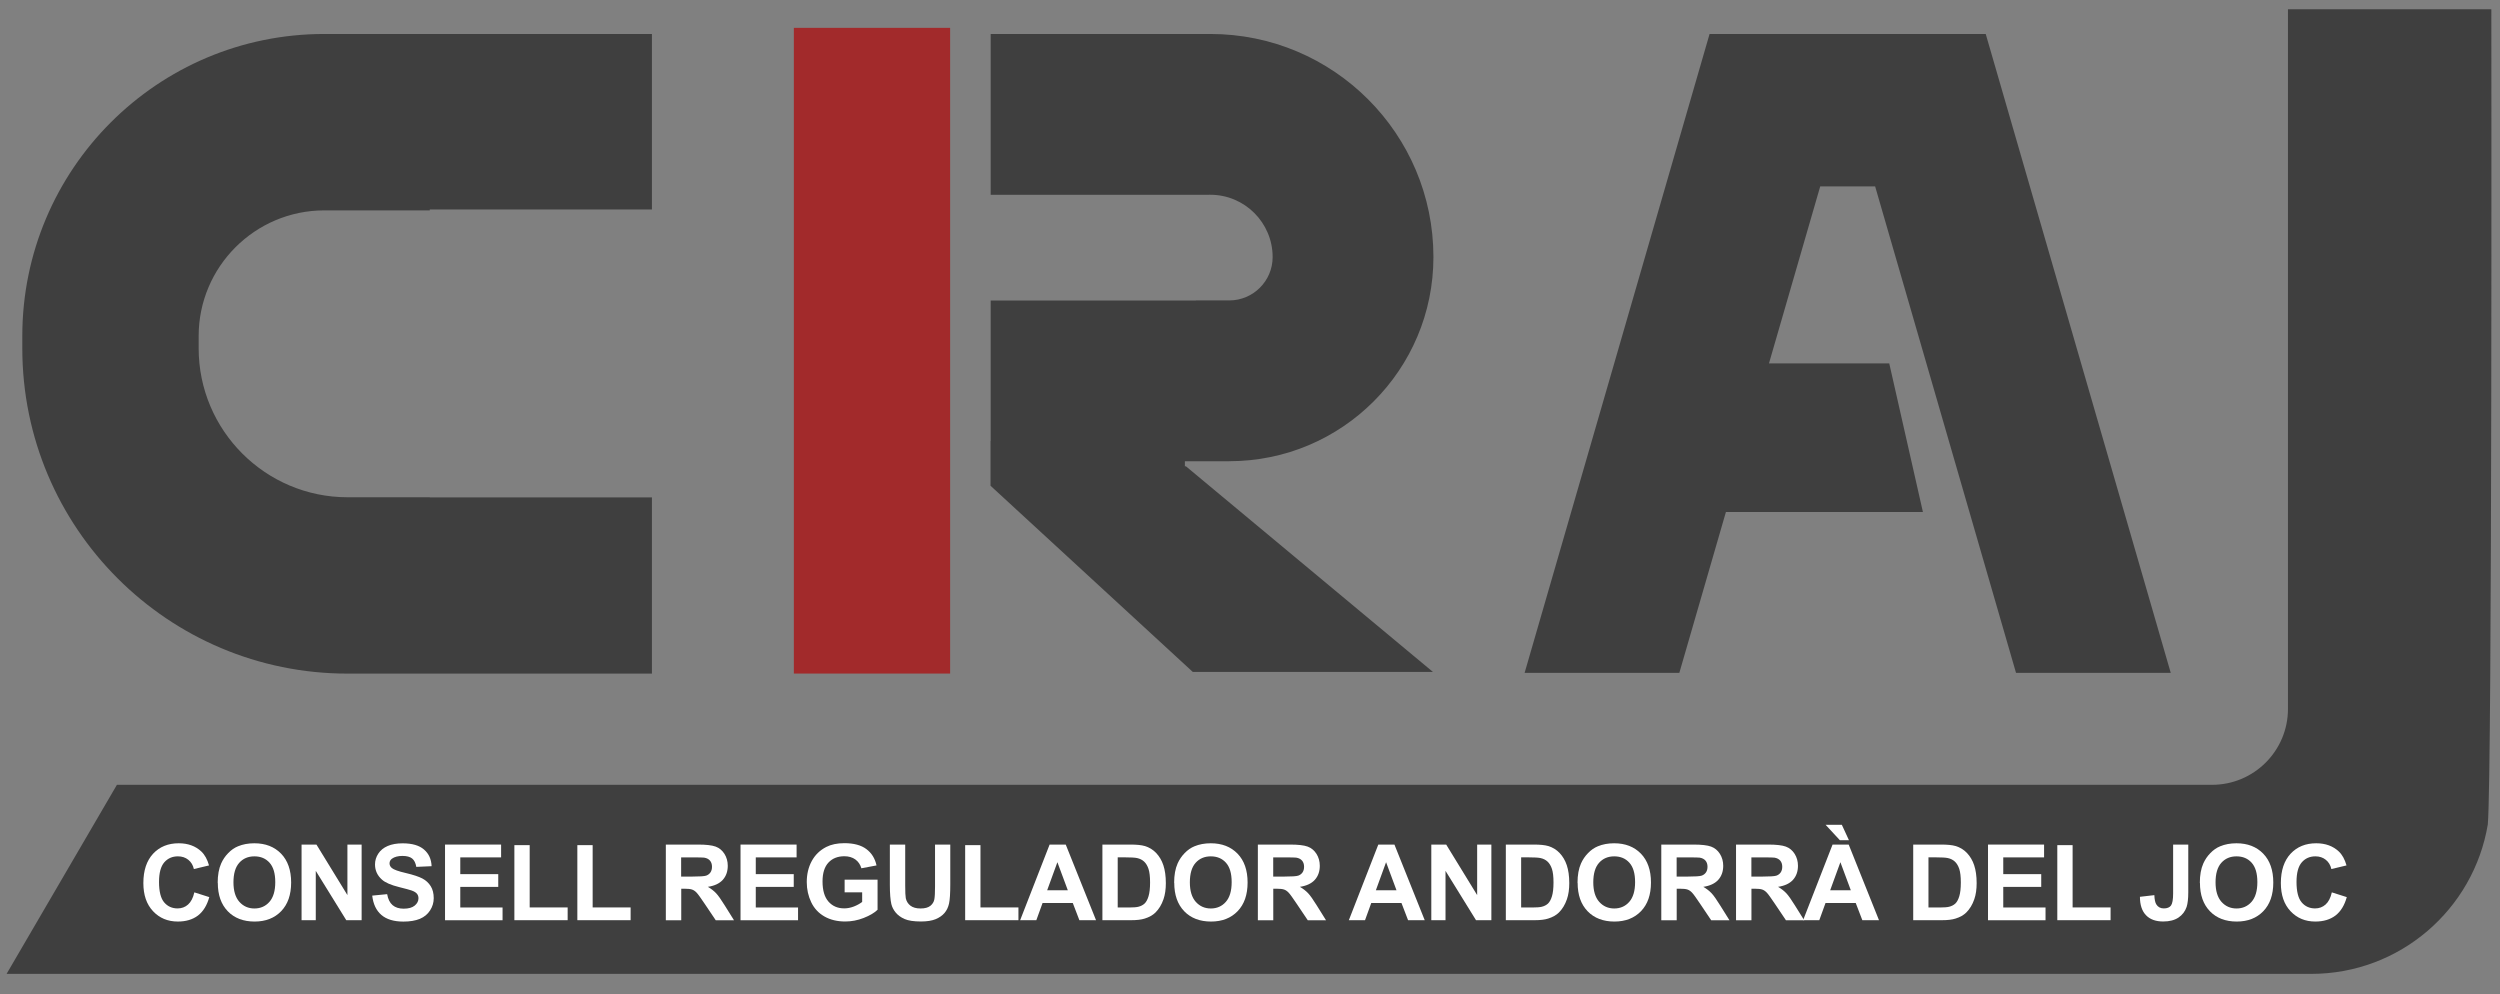 <?xml version="1.0" encoding="UTF-8"?> <svg xmlns="http://www.w3.org/2000/svg" id="Layer_1" data-name="Layer 1" viewBox="0 0 481.99 191.69"><rect x="0" y="0" width="481.99" height="191.69" fill="#808080" stroke="none"/><defs><style> .cls-1 { fill: #3f3f3f; } .cls-2 { fill: #fff; } .cls-3 { fill: #a22a2b; } </style></defs><rect class="cls-3" x="153.05" y="5.37" width="30.13" height="124.49"></rect><polygon class="cls-1" points="361.52 35.94 388.68 129.72 418.51 129.72 382.84 6.55 359.44 6.55 353.01 6.55 329.6 6.55 293.94 129.72 323.77 129.72 332.75 98.71 370.73 98.71 364.24 70.06 341.05 70.06 350.93 35.94 361.52 35.94"></polygon><path class="cls-1" d="M82.87,95.9v-.03h-15.85c-15.84,0-28.72-12.88-28.72-28.72v-2.36c0-13.36,10.87-24.23,24.23-24.23h20.33v-.18h42.83V6.55h-63.16C30.37,6.55,4.3,32.62,4.3,64.79v2.36c0,34.64,28.08,62.72,62.72,62.72h58.67v-33.97h-42.83Z"></path><path class="cls-1" d="M480.33,1.79h-39.22v134.88c0,8.08-6.55,14.64-14.64,14.64H22.54L1.27,187.76h444.32c17.12,0,31.33-12.47,34.05-28.82.87-9.87.68-157.15.68-157.15Z"></path><path class="cls-1" d="M237,88.92c21.74,0,39.36-17.62,39.36-39.36h0c0-23.75-19.26-43.01-43.01-43.01h-42.35v31.01h31s11.35-.01,11.35-.01c6.62,0,12.01,5.39,12.01,12.01,0,4.61-3.75,8.36-8.36,8.36h-6.45v.02h-39.55v27.1h-.03v8.61l38.99,35.89h46.3l-47.63-39.65-.19.02v-.98h8.56Z"></path><g><path class="cls-2" d="M37.49,172.05l2.86.91c-.44,1.59-1.17,2.77-2.18,3.55-1.02.77-2.31,1.16-3.88,1.16-1.94,0-3.53-.66-4.78-1.99-1.25-1.32-1.87-3.13-1.87-5.43,0-2.43.63-4.31,1.88-5.66,1.25-1.34,2.9-2.01,4.94-2.01,1.78,0,3.23.53,4.35,1.58.66.62,1.16,1.52,1.49,2.69l-2.92.7c-.17-.76-.53-1.35-1.08-1.79s-1.21-.66-2-.66c-1.08,0-1.96.39-2.63,1.16-.67.78-1.01,2.03-1.01,3.77,0,1.84.33,3.16.99,3.94.66.78,1.53,1.17,2.59,1.17.78,0,1.46-.25,2.02-.75s.97-1.28,1.21-2.35Z"></path><path class="cls-2" d="M41.97,170.21c0-1.49.22-2.73.67-3.74.33-.74.78-1.41,1.36-2,.57-.59,1.2-1.03,1.89-1.31.91-.38,1.96-.58,3.14-.58,2.15,0,3.87.67,5.16,2s1.94,3.19,1.94,5.56-.64,4.2-1.92,5.53c-1.28,1.33-2.99,2-5.13,2s-3.89-.66-5.17-1.99-1.92-3.15-1.92-5.47ZM45.01,170.11c0,1.65.38,2.9,1.14,3.76.76.85,1.73,1.28,2.9,1.28s2.14-.42,2.89-1.27,1.13-2.11,1.13-3.81-.37-2.92-1.1-3.74c-.73-.82-1.71-1.23-2.92-1.23s-2.19.42-2.93,1.25-1.11,2.09-1.11,3.77Z"></path><path class="cls-2" d="M58.14,177.41v-14.58h2.87l5.97,9.74v-9.74h2.74v14.58h-2.96l-5.88-9.51v9.51h-2.74Z"></path><path class="cls-2" d="M71.77,172.67l2.87-.28c.17.96.52,1.67,1.05,2.12s1.24.68,2.13.68c.95,0,1.66-.2,2.14-.6.48-.4.72-.87.72-1.41,0-.34-.1-.64-.3-.88-.2-.24-.55-.45-1.06-.63-.34-.12-1.13-.33-2.36-.64-1.58-.39-2.69-.87-3.32-1.44-.9-.8-1.34-1.78-1.34-2.93,0-.74.21-1.44.63-2.08.42-.65,1.03-1.14,1.82-1.48.79-.34,1.75-.51,2.87-.51,1.83,0,3.21.4,4.13,1.2.93.8,1.41,1.87,1.46,3.21l-2.95.13c-.13-.75-.4-1.29-.81-1.62-.42-.33-1.04-.49-1.87-.49s-1.53.18-2.01.53c-.31.23-.47.53-.47.91,0,.34.15.64.44.89.37.31,1.27.64,2.71.97,1.43.34,2.49.69,3.18,1.05s1.22.86,1.61,1.48c.39.63.58,1.4.58,2.32,0,.84-.23,1.62-.7,2.35-.46.73-1.12,1.27-1.97,1.63-.85.35-1.91.53-3.17.53-1.84,0-3.26-.43-4.25-1.28s-1.58-2.09-1.77-3.73Z"></path><path class="cls-2" d="M85.8,177.41v-14.58h10.81v2.47h-7.87v3.23h7.32v2.46h-7.32v3.97h8.15v2.46h-11.09Z"></path><path class="cls-2" d="M99.17,177.41v-14.47h2.95v12.01h7.32v2.46h-10.27Z"></path><path class="cls-2" d="M111.31,177.41v-14.47h2.95v12.01h7.32v2.46h-10.27Z"></path><path class="cls-2" d="M128.37,177.41v-14.58h6.2c1.56,0,2.69.13,3.4.39.71.26,1.27.73,1.7,1.4.42.67.64,1.44.64,2.3,0,1.09-.32,2-.96,2.71s-1.61,1.16-2.88,1.35c.64.37,1.16.78,1.58,1.22.42.44.97,1.23,1.68,2.37l1.78,2.85h-3.52l-2.13-3.17c-.76-1.13-1.27-1.85-1.55-2.14-.28-.3-.57-.5-.89-.61s-.81-.16-1.48-.16h-.6v6.09h-2.95ZM131.31,169h2.18c1.41,0,2.29-.06,2.65-.18.35-.12.63-.33.83-.62.2-.29.3-.66.3-1.09,0-.49-.13-.89-.39-1.19-.26-.3-.63-.49-1.11-.57-.24-.03-.96-.05-2.15-.05h-2.3v3.7Z"></path><path class="cls-2" d="M142.77,177.41v-14.58h10.81v2.47h-7.87v3.23h7.32v2.46h-7.32v3.97h8.15v2.46h-11.09Z"></path><path class="cls-2" d="M162.84,172.05v-2.46h6.35v5.81c-.62.6-1.51,1.12-2.68,1.58s-2.36.68-3.56.68c-1.53,0-2.86-.32-3.99-.96-1.13-.64-1.99-1.56-2.56-2.75-.57-1.19-.86-2.49-.86-3.89,0-1.52.32-2.87.96-4.05s1.57-2.09,2.8-2.72c.94-.48,2.1-.73,3.49-.73,1.81,0,3.23.38,4.24,1.14,1.02.76,1.67,1.81,1.96,3.15l-2.92.55c-.21-.72-.59-1.28-1.16-1.7-.57-.41-1.28-.62-2.12-.62-1.29,0-2.31.41-3.07,1.22-.76.82-1.14,2.03-1.14,3.63,0,1.73.38,3.03,1.15,3.9.77.87,1.78,1.3,3.03,1.3.62,0,1.23-.12,1.86-.36.62-.24,1.15-.54,1.6-.88v-1.85h-3.37Z"></path><path class="cls-2" d="M171.58,162.83h2.94v7.9c0,1.25.04,2.07.11,2.44.13.6.43,1.08.9,1.44.47.36,1.12.54,1.95.54s1.47-.17,1.89-.51c.42-.34.68-.76.77-1.26.09-.5.13-1.32.13-2.48v-8.07h2.94v7.66c0,1.75-.08,2.99-.24,3.71-.16.72-.45,1.33-.88,1.83-.43.5-1,.89-1.72,1.19-.72.29-1.65.44-2.81.44-1.39,0-2.45-.16-3.17-.48-.72-.32-1.29-.74-1.71-1.25s-.69-1.05-.83-1.62c-.19-.83-.29-2.07-.29-3.7v-7.78Z"></path><path class="cls-2" d="M186.08,177.41v-14.47h2.95v12.01h7.32v2.46h-10.27Z"></path><path class="cls-2" d="M211.3,177.41h-3.2l-1.27-3.31h-5.83l-1.2,3.31h-3.12l5.68-14.58h3.11l5.84,14.58ZM205.87,171.64l-2.01-5.41-1.97,5.41h3.98Z"></path><path class="cls-2" d="M212.54,162.83h5.38c1.21,0,2.14.09,2.78.28.86.25,1.59.7,2.2,1.34.61.64,1.08,1.43,1.39,2.36s.48,2.08.48,3.45c0,1.2-.15,2.24-.45,3.1-.36,1.06-.89,1.92-1.56,2.58-.51.5-1.2.89-2.07,1.16-.65.21-1.52.31-2.61.31h-5.54v-14.58ZM215.49,165.3v9.66h2.2c.82,0,1.42-.05,1.78-.14.48-.12.87-.32,1.19-.61.31-.29.57-.75.77-1.41.2-.65.3-1.54.3-2.67s-.1-1.99-.3-2.6c-.2-.6-.48-1.07-.84-1.41-.36-.34-.81-.57-1.36-.69-.41-.09-1.22-.14-2.42-.14h-1.32Z"></path><path class="cls-2" d="M226.37,170.21c0-1.49.22-2.73.67-3.74.33-.74.78-1.41,1.36-2,.57-.59,1.2-1.03,1.89-1.31.91-.38,1.96-.58,3.14-.58,2.15,0,3.87.67,5.16,2s1.94,3.19,1.94,5.56-.64,4.2-1.92,5.53c-1.28,1.33-2.99,2-5.13,2s-3.89-.66-5.17-1.99-1.92-3.15-1.92-5.47ZM229.4,170.11c0,1.65.38,2.9,1.14,3.76.76.85,1.73,1.28,2.9,1.28s2.14-.42,2.89-1.27,1.13-2.11,1.13-3.81-.37-2.92-1.1-3.74c-.73-.82-1.71-1.23-2.92-1.23s-2.19.42-2.93,1.25-1.11,2.09-1.11,3.77Z"></path><path class="cls-2" d="M242.51,177.41v-14.58h6.2c1.56,0,2.69.13,3.4.39.71.26,1.27.73,1.7,1.4.42.67.64,1.44.64,2.3,0,1.09-.32,2-.96,2.71s-1.61,1.16-2.88,1.35c.64.37,1.16.78,1.58,1.22.42.44.97,1.23,1.68,2.37l1.78,2.85h-3.52l-2.13-3.17c-.76-1.13-1.27-1.85-1.55-2.14-.28-.3-.57-.5-.89-.61s-.81-.16-1.48-.16h-.6v6.09h-2.95ZM245.46,169h2.18c1.41,0,2.29-.06,2.65-.18.35-.12.63-.33.83-.62.2-.29.3-.66.3-1.09,0-.49-.13-.89-.39-1.19-.26-.3-.63-.49-1.11-.57-.24-.03-.96-.05-2.15-.05h-2.3v3.7Z"></path><path class="cls-2" d="M274.67,177.41h-3.2l-1.27-3.31h-5.83l-1.2,3.31h-3.12l5.68-14.58h3.11l5.84,14.58ZM269.24,171.64l-2.01-5.41-1.97,5.41h3.98Z"></path><path class="cls-2" d="M275.95,177.41v-14.58h2.87l5.97,9.74v-9.74h2.74v14.58h-2.96l-5.88-9.51v9.51h-2.74Z"></path><path class="cls-2" d="M290.32,162.83h5.38c1.21,0,2.14.09,2.78.28.86.25,1.59.7,2.2,1.34.61.64,1.08,1.43,1.39,2.36s.48,2.08.48,3.45c0,1.2-.15,2.24-.45,3.1-.36,1.06-.89,1.92-1.56,2.58-.51.5-1.2.89-2.07,1.16-.65.21-1.52.31-2.61.31h-5.54v-14.58ZM293.27,165.3v9.66h2.2c.82,0,1.42-.05,1.78-.14.48-.12.87-.32,1.19-.61.31-.29.57-.75.77-1.41.2-.65.3-1.54.3-2.67s-.1-1.99-.3-2.6c-.2-.6-.48-1.07-.84-1.41-.36-.34-.81-.57-1.36-.69-.41-.09-1.22-.14-2.42-.14h-1.32Z"></path><path class="cls-2" d="M304.14,170.21c0-1.49.22-2.73.67-3.74.33-.74.78-1.41,1.36-2,.57-.59,1.2-1.03,1.89-1.31.91-.38,1.96-.58,3.14-.58,2.15,0,3.87.67,5.16,2s1.94,3.19,1.94,5.56-.64,4.2-1.92,5.53c-1.28,1.33-2.99,2-5.13,2s-3.89-.66-5.17-1.99-1.92-3.15-1.92-5.47ZM307.18,170.11c0,1.65.38,2.9,1.14,3.76.76.85,1.73,1.28,2.9,1.28s2.14-.42,2.89-1.27,1.13-2.11,1.13-3.81-.37-2.92-1.1-3.74c-.73-.82-1.71-1.23-2.92-1.23s-2.19.42-2.93,1.25-1.11,2.09-1.11,3.77Z"></path><path class="cls-2" d="M320.29,177.41v-14.58h6.2c1.56,0,2.69.13,3.4.39.71.26,1.27.73,1.7,1.4.42.67.64,1.44.64,2.3,0,1.09-.32,2-.96,2.71s-1.61,1.16-2.88,1.35c.64.37,1.16.78,1.58,1.22.42.44.97,1.23,1.68,2.37l1.78,2.85h-3.52l-2.13-3.17c-.76-1.13-1.27-1.85-1.55-2.14-.28-.3-.57-.5-.89-.61s-.81-.16-1.48-.16h-.6v6.09h-2.95ZM323.24,169h2.18c1.41,0,2.29-.06,2.65-.18.35-.12.63-.33.83-.62.2-.29.3-.66.3-1.09,0-.49-.13-.89-.39-1.19-.26-.3-.63-.49-1.11-.57-.24-.03-.96-.05-2.15-.05h-2.3v3.7Z"></path><path class="cls-2" d="M334.7,177.41v-14.58h6.2c1.56,0,2.69.13,3.4.39.71.26,1.27.73,1.7,1.4.42.67.64,1.44.64,2.3,0,1.09-.32,2-.96,2.71s-1.61,1.16-2.88,1.35c.64.37,1.16.78,1.58,1.22.42.44.97,1.23,1.68,2.37l1.78,2.85h-3.52l-2.13-3.17c-.76-1.13-1.27-1.85-1.55-2.14-.28-.3-.57-.5-.89-.61s-.81-.16-1.48-.16h-.6v6.09h-2.95ZM337.65,169h2.18c1.41,0,2.29-.06,2.65-.18.35-.12.63-.33.83-.62.2-.29.3-.66.3-1.09,0-.49-.13-.89-.39-1.19-.26-.3-.63-.49-1.11-.57-.24-.03-.96-.05-2.15-.05h-2.3v3.7Z"></path><path class="cls-2" d="M362.25,177.41h-3.2l-1.27-3.31h-5.83l-1.2,3.31h-3.12l5.68-14.58h3.11l5.84,14.58ZM356.48,161.99h-1.76l-2.75-2.97h3.13l1.37,2.97ZM356.83,171.64l-2.01-5.41-1.97,5.41h3.98Z"></path><path class="cls-2" d="M368.86,162.83h5.38c1.21,0,2.14.09,2.78.28.86.25,1.59.7,2.2,1.34.61.64,1.08,1.43,1.39,2.36s.48,2.08.48,3.45c0,1.2-.15,2.24-.45,3.1-.36,1.06-.89,1.92-1.56,2.58-.51.5-1.2.89-2.07,1.16-.65.21-1.52.31-2.61.31h-5.54v-14.58ZM371.8,165.3v9.66h2.2c.82,0,1.42-.05,1.78-.14.48-.12.87-.32,1.19-.61.31-.29.57-.75.77-1.41.2-.65.3-1.54.3-2.67s-.1-1.99-.3-2.6c-.2-.6-.48-1.07-.84-1.41-.36-.34-.81-.57-1.36-.69-.41-.09-1.22-.14-2.42-.14h-1.32Z"></path><path class="cls-2" d="M383.28,177.41v-14.58h10.81v2.47h-7.87v3.23h7.32v2.46h-7.32v3.97h8.15v2.46h-11.09Z"></path><path class="cls-2" d="M396.64,177.41v-14.47h2.95v12.01h7.32v2.46h-10.27Z"></path><path class="cls-2" d="M418.95,162.83h2.94v9.23c0,1.21-.11,2.14-.32,2.79-.29.85-.8,1.53-1.55,2.04-.75.51-1.74.77-2.96.77-1.44,0-2.55-.4-3.32-1.21-.78-.81-1.17-1.99-1.17-3.55l2.78-.32c.03.84.16,1.43.37,1.77.32.52.8.79,1.45.79s1.12-.19,1.39-.56c.27-.38.41-1.15.41-2.33v-9.42Z"></path><path class="cls-2" d="M424.12,170.21c0-1.49.22-2.73.67-3.74.33-.74.78-1.41,1.36-2,.57-.59,1.2-1.03,1.89-1.31.91-.38,1.96-.58,3.14-.58,2.15,0,3.87.67,5.16,2s1.94,3.19,1.94,5.56-.64,4.2-1.92,5.53c-1.28,1.33-2.99,2-5.13,2s-3.89-.66-5.17-1.99-1.92-3.15-1.92-5.47ZM427.15,170.11c0,1.65.38,2.9,1.14,3.76.76.85,1.73,1.28,2.9,1.28s2.14-.42,2.89-1.27,1.13-2.11,1.13-3.81-.37-2.92-1.1-3.74c-.73-.82-1.71-1.23-2.92-1.23s-2.19.42-2.93,1.25-1.11,2.09-1.11,3.77Z"></path><path class="cls-2" d="M449.59,172.05l2.86.91c-.44,1.59-1.17,2.77-2.18,3.55-1.02.77-2.31,1.16-3.88,1.16-1.94,0-3.53-.66-4.78-1.99-1.25-1.32-1.87-3.13-1.87-5.43,0-2.43.63-4.31,1.88-5.66,1.25-1.34,2.9-2.01,4.94-2.01,1.78,0,3.23.53,4.35,1.58.66.62,1.16,1.52,1.49,2.69l-2.92.7c-.17-.76-.53-1.35-1.08-1.79s-1.21-.66-2-.66c-1.08,0-1.96.39-2.63,1.16-.67.78-1.01,2.03-1.01,3.77,0,1.84.33,3.16.99,3.94.66.78,1.53,1.17,2.59,1.17.78,0,1.46-.25,2.02-.75s.97-1.28,1.21-2.35Z"></path></g></svg> 